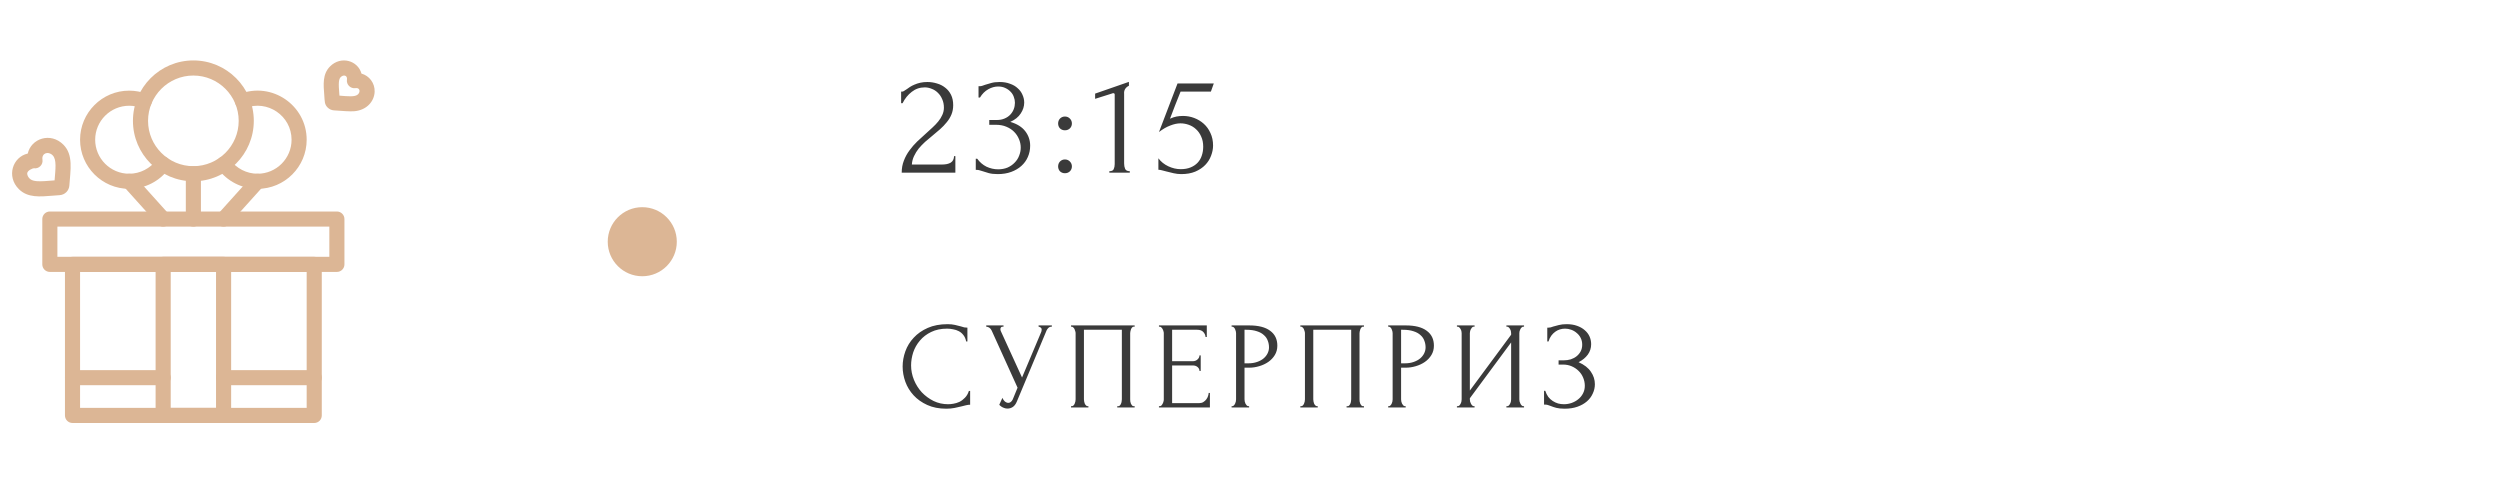 <?xml version="1.0" encoding="UTF-8"?> <svg xmlns="http://www.w3.org/2000/svg" width="362" height="70" viewBox="0 0 362 70" fill="none"> <g clip-path="url(#clip0_4685_7532)"> <path d="M48.35 15.981C48.005 15.958 47.68 15.81 47.435 15.565C46.974 15.105 47.025 14.673 46.956 13.807C46.831 12.246 46.68 10.729 47.795 9.614C49.381 8.028 51.829 8.775 52.343 10.657C53.454 10.96 54.299 12.022 54.248 13.291C54.192 14.654 53.137 15.935 51.328 16.104C50.67 16.166 49.534 16.06 48.35 15.981ZM51.839 13.658C52.245 13.252 52.074 12.668 51.492 12.761C50.758 12.88 50.12 12.244 50.239 11.508C50.332 10.925 49.748 10.755 49.342 11.161C49.232 11.271 49.114 11.442 49.073 11.876C49.032 12.322 49.08 12.929 49.136 13.633C49.142 13.702 49.148 13.773 49.153 13.847C50.329 13.939 51.417 14.08 51.839 13.658Z" fill="#DCB695"></path> <path d="M2.729 27.386C0.88 25.537 1.842 22.722 4.019 22.233C4.508 20.054 7.323 19.094 9.171 20.943C10.65 22.422 10.194 24.619 10.044 26.861C9.994 27.611 9.396 28.208 8.646 28.258C8.12 28.293 7.718 28.328 7.623 28.335C5.807 28.48 4.014 28.671 2.729 27.386ZM3.938 25.134C3.948 25.381 4.068 25.631 4.275 25.839C4.438 26.001 4.684 26.174 5.282 26.23C5.941 26.292 6.87 26.198 7.904 26.119C8.03 24.487 8.231 23.096 7.624 22.49C6.955 21.82 6.004 22.207 6.149 23.11C6.267 23.848 5.627 24.482 4.895 24.363C4.79 24.346 3.92 24.68 3.938 25.134Z" fill="#DCB695"></path> <path d="M48.781 39.375H7.219C6.615 39.375 6.125 38.885 6.125 38.281V31.719C6.125 31.115 6.615 30.625 7.219 30.625H48.781C49.385 30.625 49.875 31.115 49.875 31.719V38.281C49.875 38.885 49.385 39.375 48.781 39.375ZM8.312 37.188H47.688V32.812H8.312V37.188Z" fill="#DCB695"></path> <path d="M45.5 61.25H10.5C9.896 61.25 9.406 60.76 9.406 60.156V38.281C9.406 37.677 9.896 37.188 10.5 37.188H45.5C46.104 37.188 46.594 37.677 46.594 38.281V60.156C46.594 60.76 46.104 61.25 45.5 61.25ZM11.594 59.062H44.406V39.375H11.594V59.062Z" fill="#DCB695"></path> <path d="M32.375 61.25H23.625C23.021 61.25 22.531 60.76 22.531 60.156V38.281C22.531 37.677 23.021 37.188 23.625 37.188H32.375C32.979 37.188 33.469 37.677 33.469 38.281V60.156C33.469 60.76 32.979 61.25 32.375 61.25ZM24.719 59.062H31.281V39.375H24.719V59.062Z" fill="#DCB695"></path> <path d="M45.5 55.781H32.375C31.771 55.781 31.281 55.291 31.281 54.688C31.281 54.084 31.771 53.594 32.375 53.594H45.5C46.104 53.594 46.594 54.084 46.594 54.688C46.594 55.291 46.104 55.781 45.5 55.781Z" fill="#DCB695"></path> <path d="M23.625 55.781H10.5C9.896 55.781 9.406 55.291 9.406 54.688C9.406 54.084 9.896 53.594 10.5 53.594H23.625C24.229 53.594 24.719 54.084 24.719 54.688C24.719 55.291 24.229 55.781 23.625 55.781Z" fill="#DCB695"></path> <path d="M37.297 27.344C35.021 27.344 32.866 26.24 31.531 24.392C31.177 23.902 31.288 23.218 31.777 22.865C32.267 22.511 32.951 22.621 33.304 23.111C34.229 24.392 35.722 25.156 37.297 25.156C40.011 25.156 42.219 22.948 42.219 20.235C42.219 16.772 38.72 14.388 35.5 15.653C34.937 15.873 34.303 15.597 34.082 15.034C33.861 14.472 34.138 13.837 34.7 13.617C39.356 11.788 44.406 15.237 44.406 20.235C44.406 24.155 41.217 27.344 37.297 27.344Z" fill="#DCB695"></path> <path d="M28 26.25C23.175 26.25 19.25 22.325 19.25 17.5C19.25 12.675 23.175 8.75 28 8.75C32.825 8.75 36.75 12.675 36.75 17.5C36.75 22.325 32.825 26.25 28 26.25ZM28 10.938C24.381 10.938 21.438 13.881 21.438 17.5C21.438 21.119 24.381 24.062 28 24.062C31.619 24.062 34.562 21.119 34.562 17.5C34.562 13.881 31.619 10.938 28 10.938Z" fill="#DCB695"></path> <path d="M18.703 27.344C14.783 27.344 11.594 24.154 11.594 20.234C11.594 16.314 14.783 13.125 18.703 13.125C19.596 13.125 20.47 13.29 21.3 13.616C21.862 13.837 22.139 14.472 21.918 15.034C21.698 15.596 21.063 15.873 20.5 15.652C19.926 15.427 19.321 15.312 18.703 15.312C15.989 15.312 13.781 17.52 13.781 20.234C13.781 22.948 15.989 25.156 18.703 25.156C20.278 25.156 21.771 24.392 22.695 23.111C23.049 22.621 23.733 22.511 24.223 22.864C24.712 23.218 24.823 23.902 24.469 24.392C23.134 26.24 20.979 27.344 18.703 27.344Z" fill="#DCB695"></path> <path d="M28 32.812C27.396 32.812 26.906 32.323 26.906 31.719V25.156C26.906 24.552 27.396 24.062 28 24.062C28.604 24.062 29.094 24.552 29.094 25.156V31.719C29.094 32.323 28.604 32.812 28 32.812Z" fill="#DCB695"></path> <path d="M31.643 32.532C31.194 32.128 31.158 31.436 31.562 30.987L36.484 25.518C36.888 25.069 37.58 25.033 38.029 25.437C38.478 25.841 38.514 26.533 38.11 26.982L33.188 32.45C32.783 32.9 32.092 32.935 31.643 32.532Z" fill="#DCB695"></path> <path d="M22.812 32.45L17.89 26.982C17.486 26.533 17.522 25.841 17.971 25.437C18.421 25.033 19.112 25.069 19.516 25.518L24.438 30.987C24.842 31.436 24.806 32.128 24.357 32.532C23.909 32.935 23.217 32.9 22.812 32.45Z" fill="#DCB695"></path> <circle cx="93" cy="35" r="5" fill="#DCB695"></circle> <path d="M130.483 13.261H130.672C130.742 13.261 130.826 13.226 130.924 13.156C131.036 13.086 131.155 13.009 131.281 12.925C131.421 12.827 131.582 12.715 131.764 12.589C131.96 12.463 132.177 12.351 132.415 12.253C132.667 12.141 132.947 12.05 133.255 11.98C133.563 11.91 133.906 11.875 134.284 11.875C134.76 11.875 135.222 11.945 135.67 12.085C136.118 12.211 136.517 12.414 136.867 12.694C137.217 12.96 137.497 13.303 137.707 13.723C137.917 14.143 138.022 14.647 138.022 15.235C138.022 15.725 137.938 16.173 137.77 16.579C137.602 16.985 137.371 17.363 137.077 17.713C136.797 18.063 136.475 18.399 136.111 18.721C135.761 19.029 135.397 19.337 135.019 19.645C134.655 19.939 134.298 20.24 133.948 20.548C133.612 20.856 133.304 21.178 133.024 21.514C132.758 21.85 132.534 22.214 132.352 22.606C132.17 22.984 132.065 23.39 132.037 23.824H136.405C136.937 23.824 137.357 23.733 137.665 23.551C137.973 23.355 138.134 23.04 138.148 22.606H138.337V25H130.567C130.567 24.37 130.672 23.789 130.882 23.257C131.092 22.711 131.365 22.214 131.701 21.766C132.037 21.304 132.408 20.877 132.814 20.485C133.234 20.093 133.647 19.715 134.053 19.351C134.389 19.057 134.711 18.763 135.019 18.469C135.341 18.175 135.621 17.881 135.859 17.587C136.111 17.279 136.307 16.964 136.447 16.642C136.601 16.306 136.678 15.956 136.678 15.592C136.678 15.13 136.594 14.717 136.426 14.353C136.272 13.989 136.062 13.681 135.796 13.429C135.544 13.177 135.25 12.988 134.914 12.862C134.578 12.722 134.242 12.652 133.906 12.652C133.192 12.652 132.562 12.869 132.016 13.303C131.47 13.723 131.029 14.269 130.693 14.941H130.483V13.261ZM141.691 12.484H141.88C141.992 12.484 142.111 12.463 142.237 12.421C142.363 12.379 142.503 12.33 142.657 12.274C142.895 12.19 143.182 12.106 143.518 12.022C143.854 11.924 144.267 11.875 144.757 11.875C145.317 11.875 145.814 11.959 146.248 12.127C146.696 12.281 147.067 12.498 147.361 12.778C147.669 13.044 147.9 13.359 148.054 13.723C148.222 14.087 148.306 14.465 148.306 14.857C148.306 15.403 148.138 15.928 147.802 16.432C147.48 16.936 146.976 17.342 146.29 17.65C147.256 17.93 147.977 18.378 148.453 18.994C148.929 19.61 149.167 20.31 149.167 21.094C149.167 21.682 149.055 22.228 148.831 22.732C148.621 23.222 148.306 23.656 147.886 24.034C147.48 24.398 146.99 24.685 146.416 24.895C145.842 25.105 145.198 25.21 144.484 25.21C143.952 25.21 143.511 25.161 143.161 25.063C142.811 24.965 142.517 24.874 142.279 24.79C142.125 24.734 141.985 24.692 141.859 24.664C141.733 24.622 141.607 24.601 141.481 24.601H141.292V22.984H141.502C141.866 23.488 142.314 23.873 142.846 24.139C143.392 24.391 143.952 24.517 144.526 24.517C145.03 24.517 145.485 24.433 145.891 24.265C146.297 24.083 146.64 23.845 146.92 23.551C147.214 23.257 147.431 22.921 147.571 22.543C147.725 22.165 147.802 21.773 147.802 21.367C147.802 20.947 147.718 20.541 147.55 20.149C147.382 19.743 147.144 19.386 146.836 19.078C146.528 18.77 146.15 18.525 145.702 18.343C145.268 18.161 144.771 18.07 144.211 18.07H143.245V17.377H144.316C144.75 17.377 145.128 17.307 145.45 17.167C145.786 17.027 146.066 16.838 146.29 16.6C146.514 16.362 146.682 16.096 146.794 15.802C146.906 15.508 146.962 15.2 146.962 14.878C146.962 14.584 146.906 14.297 146.794 14.017C146.696 13.737 146.542 13.492 146.332 13.282C146.122 13.058 145.863 12.876 145.555 12.736C145.261 12.596 144.918 12.526 144.526 12.526C144.05 12.526 143.574 12.659 143.098 12.925C142.622 13.191 142.223 13.59 141.901 14.122H141.691V12.484ZM153.216 17.881C153.216 17.601 153.307 17.363 153.489 17.167C153.685 16.971 153.923 16.873 154.203 16.873C154.483 16.873 154.721 16.971 154.917 17.167C155.113 17.363 155.211 17.601 155.211 17.881C155.211 18.161 155.113 18.399 154.917 18.595C154.721 18.777 154.483 18.868 154.203 18.868C153.923 18.868 153.685 18.777 153.489 18.595C153.307 18.399 153.216 18.161 153.216 17.881ZM153.216 24.097C153.216 23.817 153.307 23.579 153.489 23.383C153.685 23.187 153.923 23.089 154.203 23.089C154.483 23.089 154.721 23.187 154.917 23.383C155.113 23.579 155.211 23.817 155.211 24.097C155.211 24.377 155.113 24.615 154.917 24.811C154.721 24.993 154.483 25.084 154.203 25.084C153.923 25.084 153.685 24.993 153.489 24.811C153.307 24.615 153.216 24.377 153.216 24.097ZM160.632 25V24.79C160.968 24.79 161.178 24.692 161.262 24.496C161.36 24.286 161.409 24.041 161.409 23.761V13.702C161.409 13.562 161.339 13.492 161.199 13.492C161.143 13.492 161.066 13.513 160.968 13.555L158.574 14.311V13.555L163.467 11.854V12.421C163.243 12.519 163.061 12.673 162.921 12.883C162.795 13.093 162.746 13.338 162.774 13.618V23.677C162.774 23.971 162.823 24.23 162.921 24.454C163.019 24.678 163.243 24.79 163.593 24.79V25H160.632ZM175.652 21.073C175.652 21.563 175.554 22.06 175.358 22.564C175.176 23.054 174.896 23.495 174.518 23.887C174.14 24.279 173.657 24.601 173.069 24.853C172.495 25.091 171.823 25.21 171.053 25.21C170.675 25.21 170.304 25.168 169.94 25.084C169.576 25 169.233 24.916 168.911 24.832C168.673 24.762 168.456 24.706 168.26 24.664C168.064 24.608 167.889 24.58 167.735 24.58V22.921C168.099 23.411 168.575 23.796 169.163 24.076C169.765 24.356 170.367 24.496 170.969 24.496C171.515 24.496 171.991 24.412 172.397 24.244C172.803 24.076 173.139 23.852 173.405 23.572C173.685 23.278 173.888 22.935 174.014 22.543C174.154 22.137 174.224 21.703 174.224 21.241C174.224 20.681 174.126 20.191 173.93 19.771C173.748 19.351 173.503 19.001 173.195 18.721C172.887 18.427 172.53 18.21 172.124 18.07C171.732 17.93 171.333 17.86 170.927 17.86C170.479 17.86 169.989 17.965 169.457 18.175C168.925 18.371 168.379 18.686 167.819 19.12L170.507 12.085H175.757L175.337 13.261H170.948C170.71 13.891 170.451 14.542 170.171 15.214C169.905 15.886 169.653 16.544 169.415 17.188C169.751 17.034 170.066 16.929 170.36 16.873C170.654 16.817 170.969 16.789 171.305 16.789C171.865 16.789 172.404 16.887 172.922 17.083C173.44 17.279 173.902 17.559 174.308 17.923C174.714 18.287 175.036 18.735 175.274 19.267C175.526 19.799 175.652 20.401 175.652 21.073Z" fill="#3A3A3A"></path> <path d="M137.146 47.588C136.258 47.588 135.484 47.75 134.824 48.074C134.176 48.386 133.636 48.8 133.204 49.316C132.772 49.82 132.448 50.39 132.232 51.026C132.028 51.662 131.926 52.292 131.926 52.916C131.926 53.624 132.064 54.32 132.34 55.004C132.616 55.676 132.994 56.276 133.474 56.804C133.966 57.32 134.536 57.74 135.184 58.064C135.832 58.376 136.534 58.532 137.29 58.532C137.506 58.532 137.758 58.508 138.046 58.46C138.346 58.412 138.64 58.322 138.928 58.19C139.216 58.046 139.48 57.848 139.72 57.596C139.972 57.344 140.164 57.014 140.296 56.606H140.476V58.604C140.296 58.604 140.104 58.628 139.9 58.676C139.708 58.724 139.492 58.778 139.252 58.838C138.94 58.922 138.592 59 138.208 59.072C137.836 59.144 137.44 59.18 137.02 59.18C135.976 59.18 135.058 59 134.266 58.64C133.474 58.28 132.814 57.812 132.286 57.236C131.758 56.66 131.362 56.012 131.098 55.292C130.834 54.56 130.702 53.822 130.702 53.078C130.702 52.334 130.834 51.596 131.098 50.864C131.362 50.132 131.764 49.478 132.304 48.902C132.844 48.314 133.522 47.84 134.338 47.48C135.154 47.12 136.114 46.94 137.218 46.94C137.614 46.94 137.968 46.976 138.28 47.048C138.604 47.12 138.892 47.192 139.144 47.264C139.324 47.324 139.486 47.372 139.63 47.408C139.786 47.432 139.936 47.444 140.08 47.444V49.442H139.9C139.828 49.07 139.696 48.764 139.504 48.524C139.312 48.272 139.084 48.08 138.82 47.948C138.568 47.816 138.292 47.726 137.992 47.678C137.704 47.618 137.422 47.588 137.146 47.588ZM142.807 47.12H145.309V47.3H145.201C145.069 47.3 144.979 47.342 144.931 47.426C144.883 47.498 144.859 47.576 144.859 47.66C144.859 47.72 144.865 47.774 144.877 47.822C144.889 47.87 144.901 47.906 144.913 47.93L147.991 54.662L150.745 48.128C150.757 48.104 150.775 48.056 150.799 47.984C150.823 47.9 150.835 47.822 150.835 47.75C150.835 47.582 150.775 47.468 150.655 47.408C150.535 47.336 150.445 47.3 150.385 47.3V47.12H152.311V47.3C152.095 47.3 151.927 47.36 151.807 47.48C151.699 47.588 151.615 47.702 151.555 47.822L147.235 58.154C147.091 58.502 146.899 58.76 146.659 58.928C146.419 59.084 146.161 59.162 145.885 59.162C145.705 59.162 145.543 59.132 145.399 59.072C145.255 59.024 145.129 58.964 145.021 58.892C144.913 58.82 144.829 58.754 144.769 58.694C144.721 58.634 144.697 58.604 144.697 58.604L145.147 57.614C145.243 57.842 145.369 58.022 145.525 58.154C145.681 58.274 145.843 58.334 146.011 58.334C146.119 58.334 146.227 58.298 146.335 58.226C146.455 58.142 146.557 58.016 146.641 57.848L147.343 56.138L143.599 47.876C143.431 47.516 143.167 47.324 142.807 47.3V47.12ZM155.082 58.82H155.172C155.268 58.82 155.352 58.79 155.424 58.73C155.496 58.658 155.556 58.574 155.604 58.478C155.652 58.37 155.688 58.262 155.712 58.154C155.736 58.034 155.748 57.926 155.748 57.83V48.236C155.748 48.152 155.73 48.056 155.694 47.948C155.67 47.84 155.634 47.738 155.586 47.642C155.538 47.546 155.478 47.468 155.406 47.408C155.334 47.336 155.256 47.3 155.172 47.3H155.082V47.12H164.298V47.3H164.154C164.07 47.3 163.998 47.336 163.938 47.408C163.878 47.468 163.824 47.552 163.776 47.66C163.74 47.756 163.71 47.858 163.686 47.966C163.662 48.074 163.65 48.164 163.65 48.236V57.83C163.65 57.926 163.656 58.028 163.668 58.136C163.692 58.244 163.722 58.352 163.758 58.46C163.806 58.556 163.86 58.64 163.92 58.712C163.992 58.784 164.07 58.82 164.154 58.82H164.298V59H161.778V58.82H161.94C162.024 58.82 162.096 58.784 162.156 58.712C162.228 58.64 162.282 58.556 162.318 58.46C162.366 58.364 162.396 58.262 162.408 58.154C162.432 58.034 162.444 57.926 162.444 57.83V47.75H156.954V57.83C156.954 57.926 156.966 58.034 156.99 58.154C157.014 58.262 157.044 58.364 157.08 58.46C157.128 58.556 157.188 58.64 157.26 58.712C157.332 58.784 157.416 58.82 157.512 58.82H157.602V59H155.082V58.82ZM167.815 58.82H167.905C168.001 58.82 168.085 58.79 168.157 58.73C168.229 58.658 168.289 58.574 168.337 58.478C168.397 58.382 168.439 58.28 168.463 58.172C168.499 58.064 168.517 57.962 168.517 57.866V48.236C168.517 48.152 168.499 48.056 168.463 47.948C168.439 47.84 168.397 47.738 168.337 47.642C168.289 47.546 168.229 47.468 168.157 47.408C168.085 47.336 168.001 47.3 167.905 47.3H167.815V47.12H174.745V48.794H174.565C174.541 48.518 174.433 48.278 174.241 48.074C174.049 47.858 173.749 47.75 173.341 47.75H169.723V52.304H172.711C172.987 52.304 173.215 52.22 173.395 52.052C173.587 51.884 173.683 51.686 173.683 51.458H173.863V53.708H173.683C173.683 53.492 173.593 53.306 173.413 53.15C173.233 52.994 172.999 52.916 172.711 52.916H169.723V58.37H173.665C173.893 58.37 174.091 58.316 174.259 58.208C174.427 58.1 174.565 57.974 174.673 57.83C174.793 57.674 174.877 57.512 174.925 57.344C174.985 57.164 175.015 57.014 175.015 56.894H175.195V59H167.815V58.82ZM178.334 47.12H180.89C182.222 47.12 183.23 47.378 183.914 47.894C184.61 48.398 184.958 49.118 184.958 50.054C184.958 50.558 184.838 51.008 184.598 51.404C184.358 51.8 184.04 52.136 183.644 52.412C183.26 52.676 182.822 52.88 182.33 53.024C181.85 53.168 181.37 53.24 180.89 53.24H180.206V57.83C180.206 57.926 180.218 58.034 180.242 58.154C180.266 58.262 180.302 58.364 180.35 58.46C180.41 58.556 180.47 58.64 180.53 58.712C180.602 58.784 180.686 58.82 180.782 58.82H180.872V59H178.334V58.82H178.424C178.508 58.82 178.586 58.784 178.658 58.712C178.73 58.64 178.79 58.556 178.838 58.46C178.886 58.364 178.922 58.262 178.946 58.154C178.97 58.034 178.982 57.926 178.982 57.83V48.236C178.982 48.068 178.934 47.876 178.838 47.66C178.742 47.444 178.604 47.324 178.424 47.3H178.334V47.12ZM180.206 47.75V52.61H180.746C181.226 52.61 181.652 52.544 182.024 52.412C182.408 52.28 182.726 52.106 182.978 51.89C183.23 51.674 183.422 51.428 183.554 51.152C183.686 50.876 183.752 50.594 183.752 50.306C183.752 49.958 183.692 49.634 183.572 49.334C183.464 49.022 183.278 48.752 183.014 48.524C182.762 48.284 182.426 48.098 182.006 47.966C181.586 47.822 181.07 47.75 180.458 47.75H180.206ZM188.29 58.82H188.38C188.476 58.82 188.56 58.79 188.632 58.73C188.704 58.658 188.764 58.574 188.812 58.478C188.86 58.37 188.896 58.262 188.92 58.154C188.944 58.034 188.956 57.926 188.956 57.83V48.236C188.956 48.152 188.938 48.056 188.902 47.948C188.878 47.84 188.842 47.738 188.794 47.642C188.746 47.546 188.686 47.468 188.614 47.408C188.542 47.336 188.464 47.3 188.38 47.3H188.29V47.12H197.506V47.3H197.362C197.278 47.3 197.206 47.336 197.146 47.408C197.086 47.468 197.032 47.552 196.984 47.66C196.948 47.756 196.918 47.858 196.894 47.966C196.87 48.074 196.858 48.164 196.858 48.236V57.83C196.858 57.926 196.864 58.028 196.876 58.136C196.9 58.244 196.93 58.352 196.966 58.46C197.014 58.556 197.068 58.64 197.128 58.712C197.2 58.784 197.278 58.82 197.362 58.82H197.506V59H194.986V58.82H195.148C195.232 58.82 195.304 58.784 195.364 58.712C195.436 58.64 195.49 58.556 195.526 58.46C195.574 58.364 195.604 58.262 195.616 58.154C195.64 58.034 195.652 57.926 195.652 57.83V47.75H190.162V57.83C190.162 57.926 190.174 58.034 190.198 58.154C190.222 58.262 190.252 58.364 190.288 58.46C190.336 58.556 190.396 58.64 190.468 58.712C190.54 58.784 190.624 58.82 190.72 58.82H190.81V59H188.29V58.82ZM201.006 47.12H203.562C204.894 47.12 205.902 47.378 206.586 47.894C207.282 48.398 207.63 49.118 207.63 50.054C207.63 50.558 207.51 51.008 207.27 51.404C207.03 51.8 206.712 52.136 206.316 52.412C205.932 52.676 205.494 52.88 205.002 53.024C204.522 53.168 204.042 53.24 203.562 53.24H202.878V57.83C202.878 57.926 202.89 58.034 202.914 58.154C202.938 58.262 202.974 58.364 203.022 58.46C203.082 58.556 203.142 58.64 203.202 58.712C203.274 58.784 203.358 58.82 203.454 58.82H203.544V59H201.006V58.82H201.096C201.18 58.82 201.258 58.784 201.33 58.712C201.402 58.64 201.462 58.556 201.51 58.46C201.558 58.364 201.594 58.262 201.618 58.154C201.642 58.034 201.654 57.926 201.654 57.83V48.236C201.654 48.068 201.606 47.876 201.51 47.66C201.414 47.444 201.276 47.324 201.096 47.3H201.006V47.12ZM202.878 47.75V52.61H203.418C203.898 52.61 204.324 52.544 204.696 52.412C205.08 52.28 205.398 52.106 205.65 51.89C205.902 51.674 206.094 51.428 206.226 51.152C206.358 50.876 206.424 50.594 206.424 50.306C206.424 49.958 206.364 49.634 206.244 49.334C206.136 49.022 205.95 48.752 205.686 48.524C205.434 48.284 205.098 48.098 204.678 47.966C204.258 47.822 203.742 47.75 203.13 47.75H202.878ZM218.127 58.82H218.217C218.313 58.82 218.397 58.79 218.469 58.73C218.541 58.658 218.601 58.574 218.649 58.478C218.709 58.37 218.751 58.262 218.775 58.154C218.799 58.034 218.811 57.926 218.811 57.83V49.586L212.835 57.668V57.83C212.835 57.926 212.847 58.034 212.871 58.154C212.907 58.262 212.949 58.364 212.997 58.46C213.045 58.556 213.105 58.64 213.177 58.712C213.249 58.784 213.333 58.82 213.429 58.82H213.519V59H210.963V58.82H211.053C211.149 58.82 211.233 58.79 211.305 58.73C211.377 58.658 211.437 58.574 211.485 58.478C211.545 58.37 211.587 58.262 211.611 58.154C211.635 58.034 211.647 57.926 211.647 57.83V48.236C211.647 48.152 211.635 48.056 211.611 47.948C211.587 47.84 211.545 47.738 211.485 47.642C211.437 47.546 211.377 47.468 211.305 47.408C211.233 47.336 211.149 47.3 211.053 47.3H210.963V47.12H213.519V47.3H213.375C213.291 47.312 213.213 47.354 213.141 47.426C213.081 47.498 213.027 47.582 212.979 47.678C212.931 47.762 212.895 47.858 212.871 47.966C212.847 48.062 212.835 48.152 212.835 48.236V56.552L218.811 48.47V48.236C218.811 48.152 218.799 48.056 218.775 47.948C218.751 47.84 218.709 47.738 218.649 47.642C218.601 47.546 218.541 47.468 218.469 47.408C218.397 47.336 218.313 47.3 218.217 47.3H218.127V47.12H220.683V47.3H220.593C220.497 47.3 220.413 47.336 220.341 47.408C220.269 47.468 220.209 47.546 220.161 47.642C220.113 47.738 220.071 47.84 220.035 47.948C220.011 48.056 219.999 48.152 219.999 48.236V57.83C219.999 57.926 220.011 58.028 220.035 58.136C220.071 58.244 220.113 58.352 220.161 58.46C220.209 58.556 220.269 58.64 220.341 58.712C220.413 58.784 220.497 58.82 220.593 58.82H220.683V59H218.127V58.82ZM224.045 47.444H224.207C224.303 47.444 224.411 47.432 224.531 47.408C224.651 47.372 224.777 47.33 224.909 47.282C225.137 47.21 225.407 47.138 225.719 47.066C226.031 46.982 226.409 46.94 226.853 46.94C227.417 46.94 227.915 47.018 228.347 47.174C228.791 47.33 229.163 47.54 229.463 47.804C229.775 48.068 230.009 48.374 230.165 48.722C230.321 49.07 230.399 49.442 230.399 49.838C230.399 50.402 230.237 50.906 229.913 51.35C229.601 51.782 229.157 52.148 228.581 52.448C229.397 52.808 229.991 53.27 230.363 53.834C230.747 54.386 230.939 54.986 230.939 55.634C230.939 56.102 230.837 56.552 230.633 56.984C230.441 57.416 230.159 57.794 229.787 58.118C229.415 58.442 228.959 58.7 228.419 58.892C227.879 59.084 227.261 59.18 226.565 59.18C226.061 59.18 225.653 59.138 225.341 59.054C225.029 58.97 224.759 58.88 224.531 58.784C224.387 58.724 224.249 58.676 224.117 58.64C223.997 58.604 223.871 58.586 223.739 58.586H223.577V56.588H223.757C223.865 56.924 224.009 57.218 224.189 57.47C224.381 57.71 224.597 57.908 224.837 58.064C225.077 58.22 225.335 58.34 225.611 58.424C225.887 58.496 226.169 58.532 226.457 58.532C226.829 58.532 227.195 58.472 227.555 58.352C227.927 58.22 228.251 58.04 228.527 57.812C228.815 57.584 229.043 57.308 229.211 56.984C229.391 56.648 229.481 56.276 229.481 55.868C229.481 55.46 229.403 55.07 229.247 54.698C229.091 54.314 228.869 53.984 228.581 53.708C228.305 53.432 227.975 53.21 227.591 53.042C227.207 52.874 226.787 52.79 226.331 52.79H225.683V52.178H226.421C226.781 52.178 227.123 52.13 227.447 52.034C227.771 51.926 228.053 51.776 228.293 51.584C228.545 51.38 228.743 51.14 228.887 50.864C229.031 50.588 229.103 50.27 229.103 49.91C229.103 49.55 229.031 49.226 228.887 48.938C228.743 48.65 228.551 48.41 228.311 48.218C228.083 48.014 227.819 47.858 227.519 47.75C227.231 47.642 226.931 47.588 226.619 47.588C226.367 47.588 226.121 47.624 225.881 47.696C225.641 47.768 225.413 47.882 225.197 48.038C224.981 48.194 224.789 48.386 224.621 48.614C224.453 48.842 224.321 49.118 224.225 49.442H224.045V47.444Z" fill="#3A3A3A"></path> </g> <defs> <clipPath id="clip0_4685_7532"> <rect width="362" height="70" fill="white"></rect> </clipPath> </defs> </svg> 